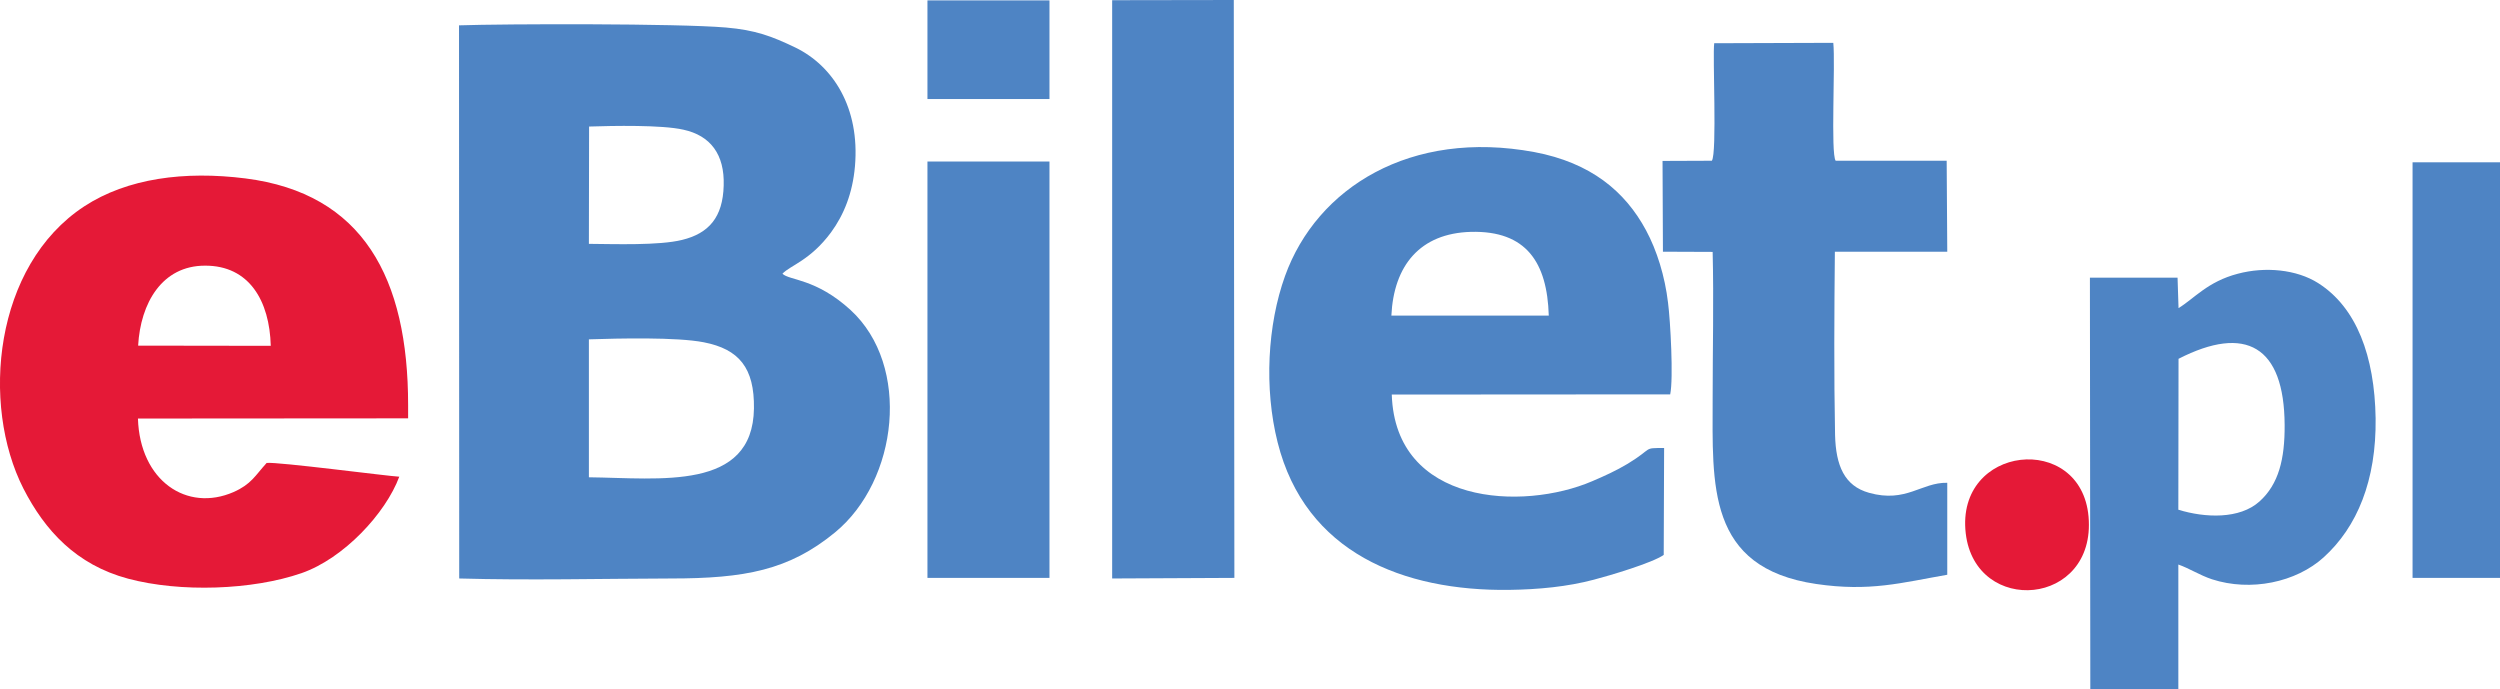 <?xml version="1.0" encoding="UTF-8"?>
<!DOCTYPE svg PUBLIC "-//W3C//DTD SVG 1.1//EN" "http://www.w3.org/Graphics/SVG/1.1/DTD/svg11.dtd">
<!-- Creator: CorelDRAW X8 -->
<svg xmlns="http://www.w3.org/2000/svg" xml:space="preserve" width="127.23mm" height="35.08mm" version="1.1" style="shape-rendering:geometricPrecision; text-rendering:geometricPrecision; image-rendering:optimizeQuality; fill-rule:evenodd; clip-rule:evenodd"
viewBox="0 0 12723 3508"
 xmlns:xlink="http://www.w3.org/1999/xlink">
 <defs>
  <style type="text/css">
   <![CDATA[
    .fil0 {fill:#4E84C4}
    .fil1 {fill:#E51937}
   ]]>
  </style>
 </defs>
 <g id="Layer_x0020_1">
  <g id="_2117432448336">
   <path class="fil0" d="M2997 1727c150,-5 448,-12 585,15 179,35 258,130 255,337 -6,421 -479,354 -840,350l0 -702zm1 -1083c121,-4 370,-9 480,16 138,30 210,126 205,284 -4,162 -76,244 -212,277 -117,29 -343,21 -474,20l1 -597zm984 749c39,-42 141,-67 247,-210 66,-90 110,-200 122,-336 26,-300 -112,-512 -303,-605 -121,-58 -203,-89 -354,-102 -245,-21 -1127,-19 -1358,-11l1 2815c353,10 723,1 1077,0 377,0 601,-42 835,-234 323,-265 388,-849 80,-1132 -177,-162 -312,-150 -347,-185z"/>
   <path class="fil0" d="M7081 1606c12,-255 146,-419 405,-426 282,-7 388,156 396,426l-801 0zm1386 1218l2 -544c-111,0 -52,-1 -185,80 -60,36 -120,63 -181,89 -354,152 -1002,122 -1020,-441l1417 -1c17,-82 1,-374 -11,-466 -16,-136 -57,-267 -112,-369 -107,-199 -282,-344 -568,-398 -630,-117 -1107,181 -1269,630 -90,250 -107,573 -38,847 141,562 640,758 1179,751 148,-2 296,-16 431,-52 81,-21 299,-86 355,-126z"/>
   <path class="fil1" d="M703 1759c12,-217 122,-407 340,-407 226,-1 329,180 335,408l-675 -1zm1374 303c0,-647 -229,-1078 -828,-1154 -310,-39 -601,-1 -820,142 -461,302 -527,1009 -310,1436 109,213 268,388 533,459 266,71 633,58 882,-28 216,-75 429,-305 498,-491 -51,-2 -624,-77 -675,-70 -59,65 -78,108 -168,148 -238,104 -477,-57 -487,-374l1375 -1 0 -67z"/>
   <path class="fil0" d="M8712 818l-251 1 2 462 253 1c6,246 0,499 0,746 0,437 -32,862 527,944 273,40 432,-6 667,-47l0 -468c-131,-3 -209,104 -398,51 -126,-35 -169,-139 -173,-294 -6,-308 -4,-624 -1,-933l572 0 -3 -463 -565 0c-26,-36 -1,-492 -12,-600l-606 2c-9,62 15,559 -12,598z"/>
   <path class="fil0" d="M11087 1826c342,-175 538,-65 540,337 1,173 -30,301 -128,389 -101,91 -277,84 -413,42l1 -768zm-1 1047c55,19 108,54 171,75 197,64 428,16 569,-112 170,-154 268,-391 264,-707 -5,-317 -97,-564 -292,-688 -110,-70 -270,-85 -409,-48 -154,40 -223,127 -302,175l-5 -155 -446 0 2 2095 448 0 0 -635z"/>
   <polygon class="fil0" points="5660,2944 6282,2941 6279,0 5660,1 "/>
   <path class="fil1" d="M10004 2714c49,422 665,374 625,-85 -38,-432 -677,-366 -625,85z"/>
   <rect class="fil0" x="12278" y="826" width="445" height="2115"/>
   <rect class="fil0" x="4720" y="2" width="621" height="502"/>
   <rect class="fil0" x="4720" y="822" width="621" height="2119"/>
  </g>
 </g>
</svg>
